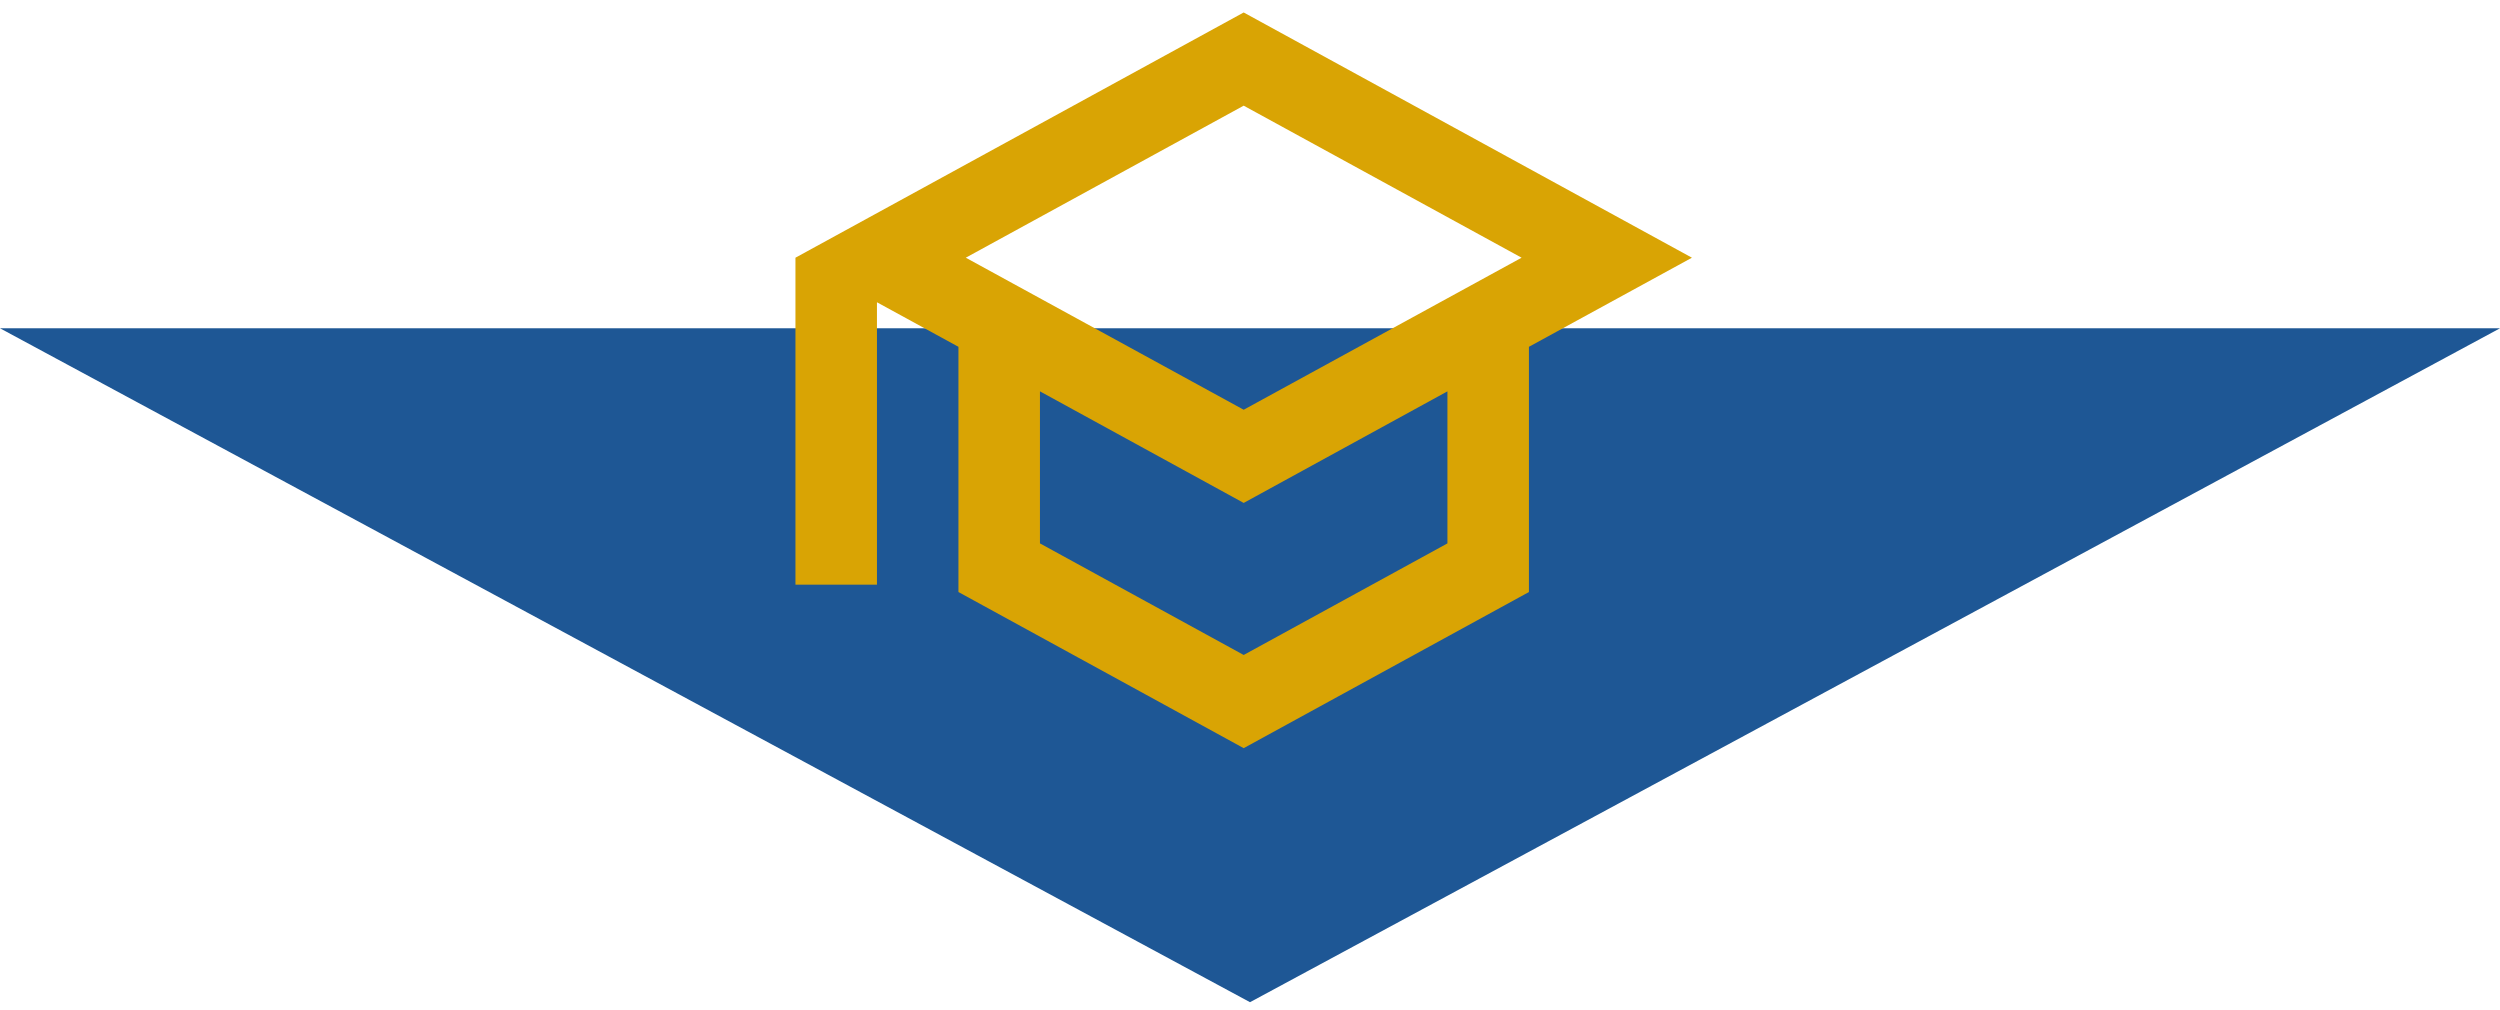 <svg width="198" height="80" viewBox="0 0 198 80" fill="none" xmlns="http://www.w3.org/2000/svg">
<path d="M4.66611e-06 26L99 79.374L99 26L4.66611e-06 26Z" fill="#1E5795"/>
<path d="M198 26L99 79.374L99 26L198 26Z" fill="#1E5795"/>
<path fill-rule="evenodd" clip-rule="evenodd" d="M98.5 0.988L134 20.41L121.091 27.467L121.091 46.889L98.5 59.254L75.909 46.889L75.909 27.467L69.455 23.939L69.455 46.306L63 46.306L63 20.41L98.5 0.988ZM76.49 20.41L98.5 32.452L120.51 20.41L98.5 8.369L76.49 20.41ZM98.5 51.874L82.364 43.037L82.364 30.995L98.5 39.832L114.636 30.995L114.636 43.037L98.5 51.874Z" fill="#D9A404"/>
</svg>
